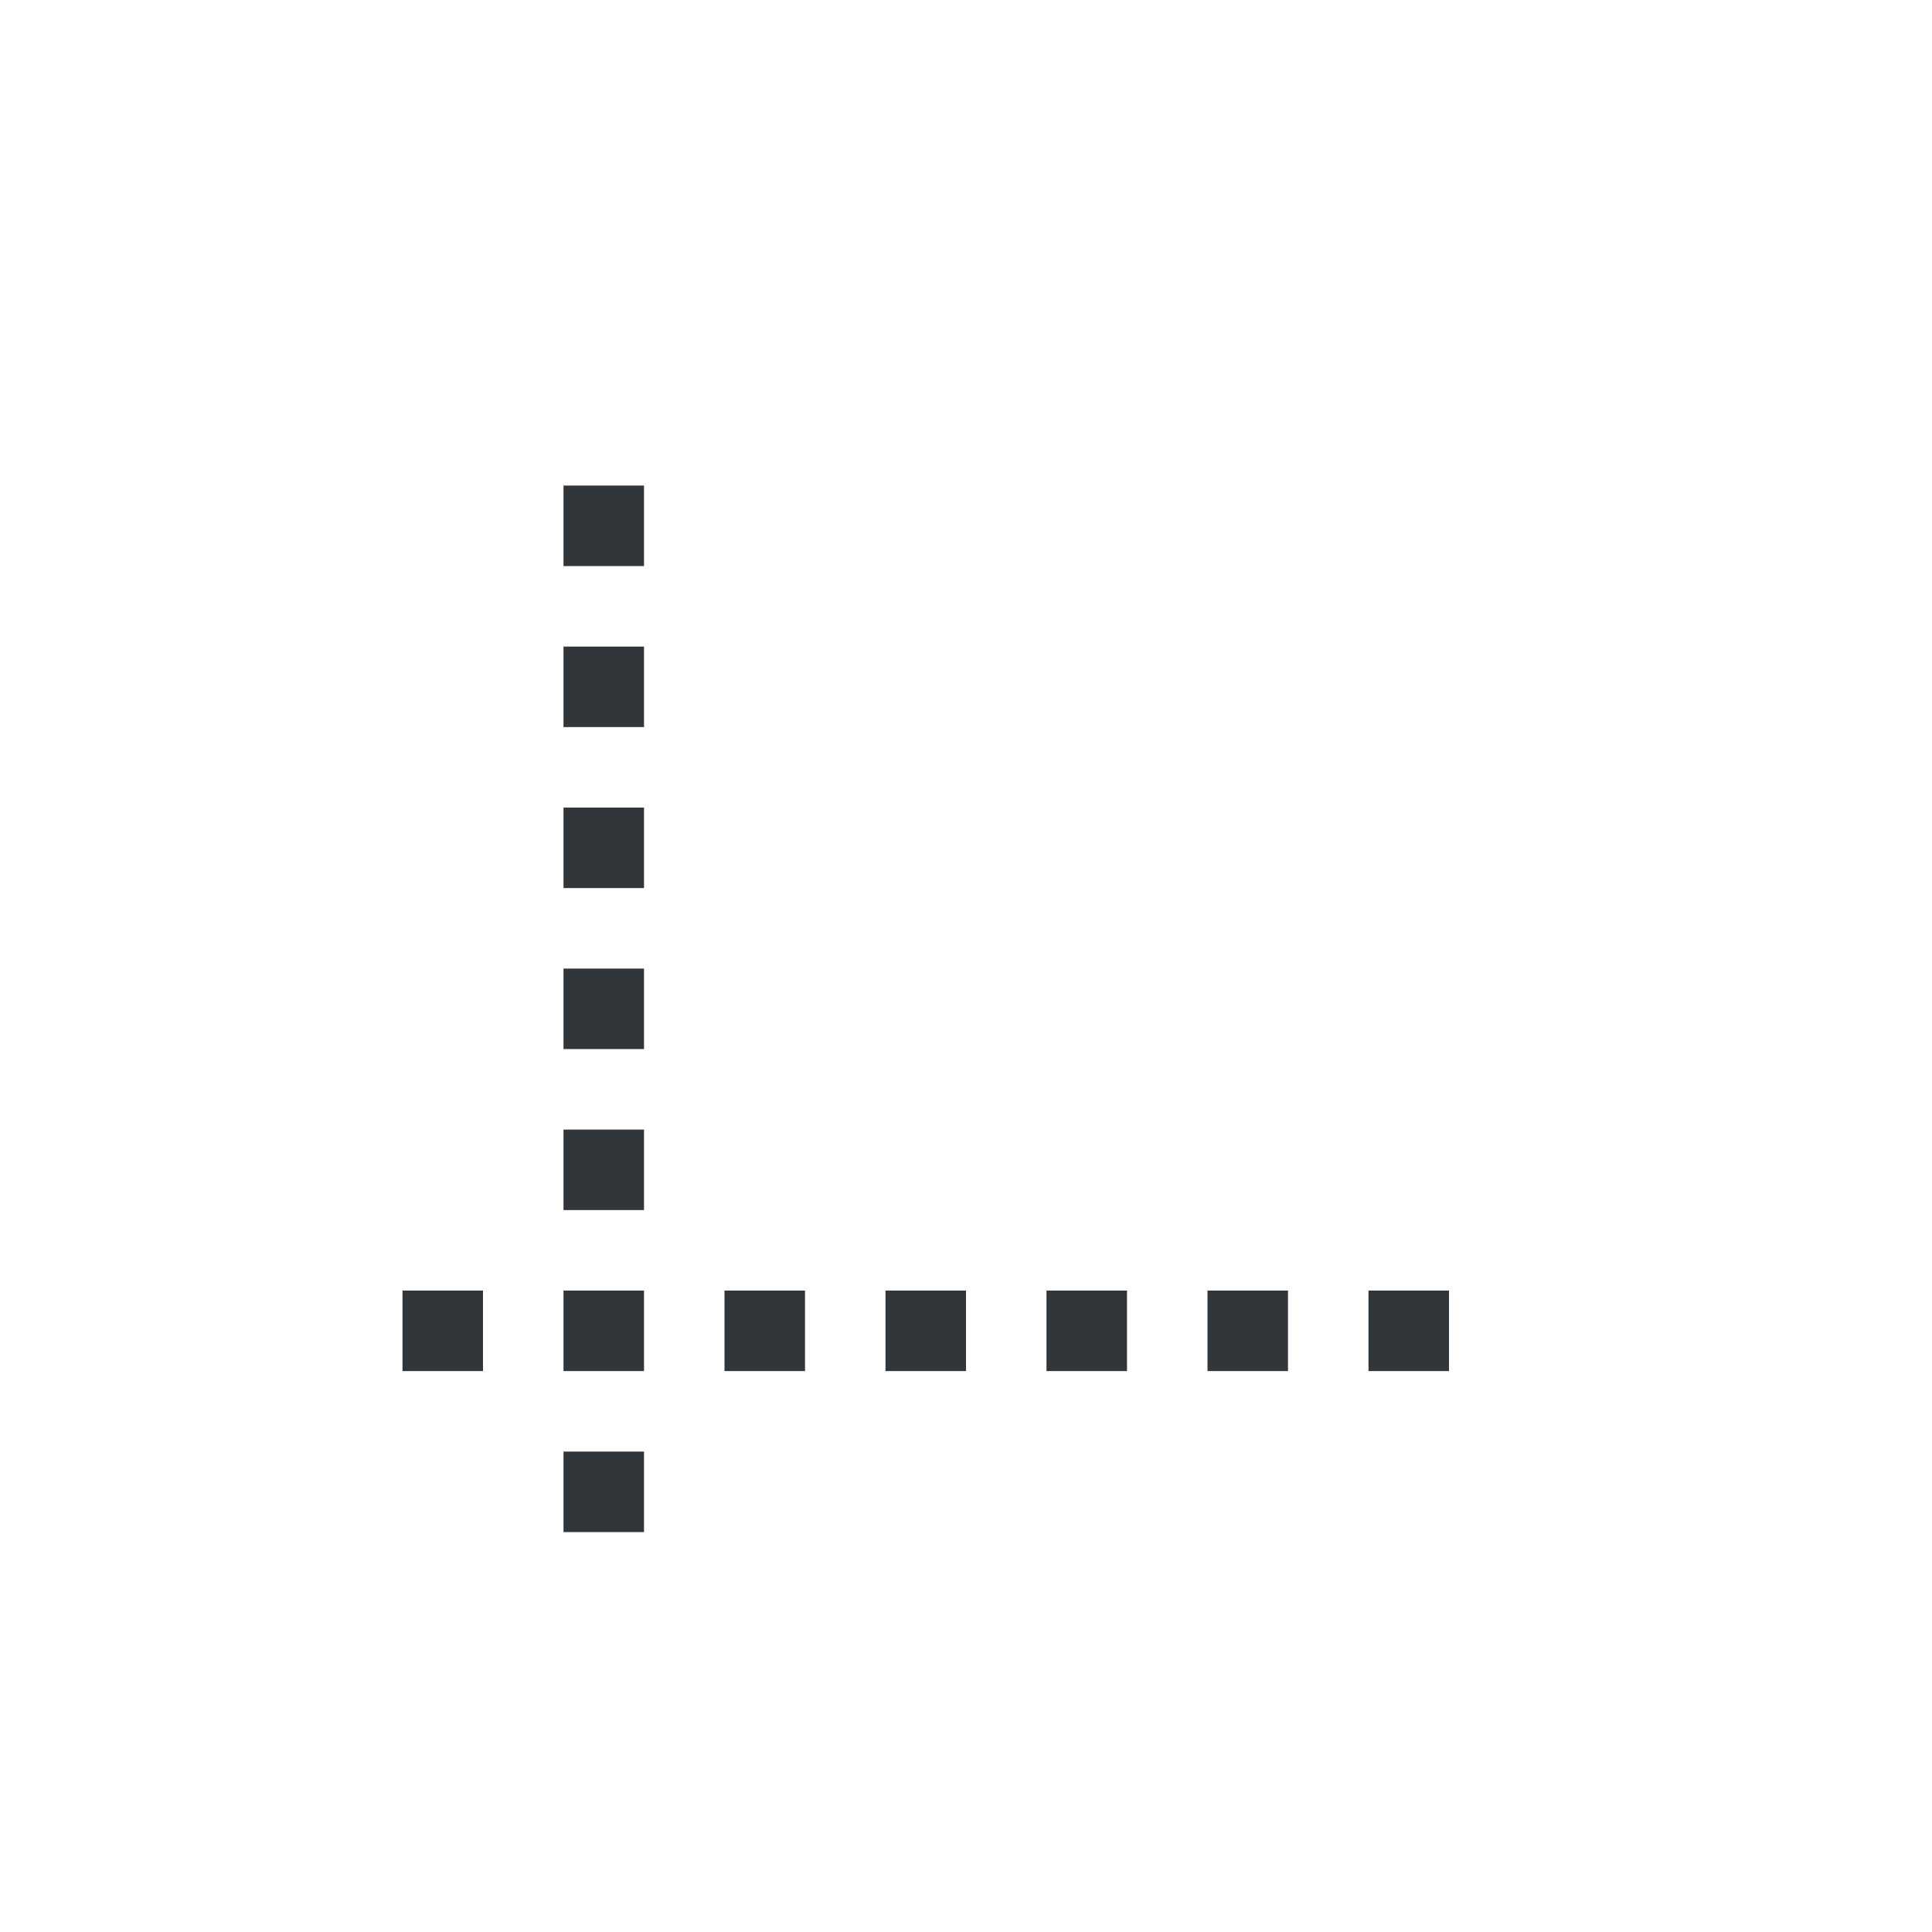 <svg xmlns="http://www.w3.org/2000/svg" width="12pt" height="12pt" version="1.1" viewBox="0 0 12 12">
 <g>
  <path style="fill:rgb(19.216%,21.176%,23.137%)" d="M 3.5 3.016 L 3.5 3.516 L 4 3.516 L 4 3.016 Z M 3.5 4.016 L 3.5 4.516 L 4 4.516 L 4 4.016 Z M 3.5 5.016 L 3.5 5.516 L 4 5.516 L 4 5.016 Z M 3.5 6.016 L 3.5 6.516 L 4 6.516 L 4 6.016 Z M 3.5 7.016 L 3.5 7.516 L 4 7.516 L 4 7.016 Z M 2.5 8.016 L 2.5 8.516 L 3 8.516 L 3 8.016 Z M 3.5 8.016 L 3.5 8.516 L 4 8.516 L 4 8.016 Z M 4.5 8.016 L 4.5 8.516 L 5 8.516 L 5 8.016 Z M 5.5 8.016 L 5.5 8.516 L 6 8.516 L 6 8.016 Z M 6.5 8.016 L 6.5 8.516 L 7 8.516 L 7 8.016 Z M 7.5 8.016 L 7.5 8.516 L 8 8.516 L 8 8.016 Z M 8.5 8.016 L 8.5 8.516 L 9 8.516 L 9 8.016 Z M 3.5 9.016 L 3.5 9.516 L 4 9.516 L 4 9.016 Z M 3.5 9.016"/>
 </g>
</svg>
